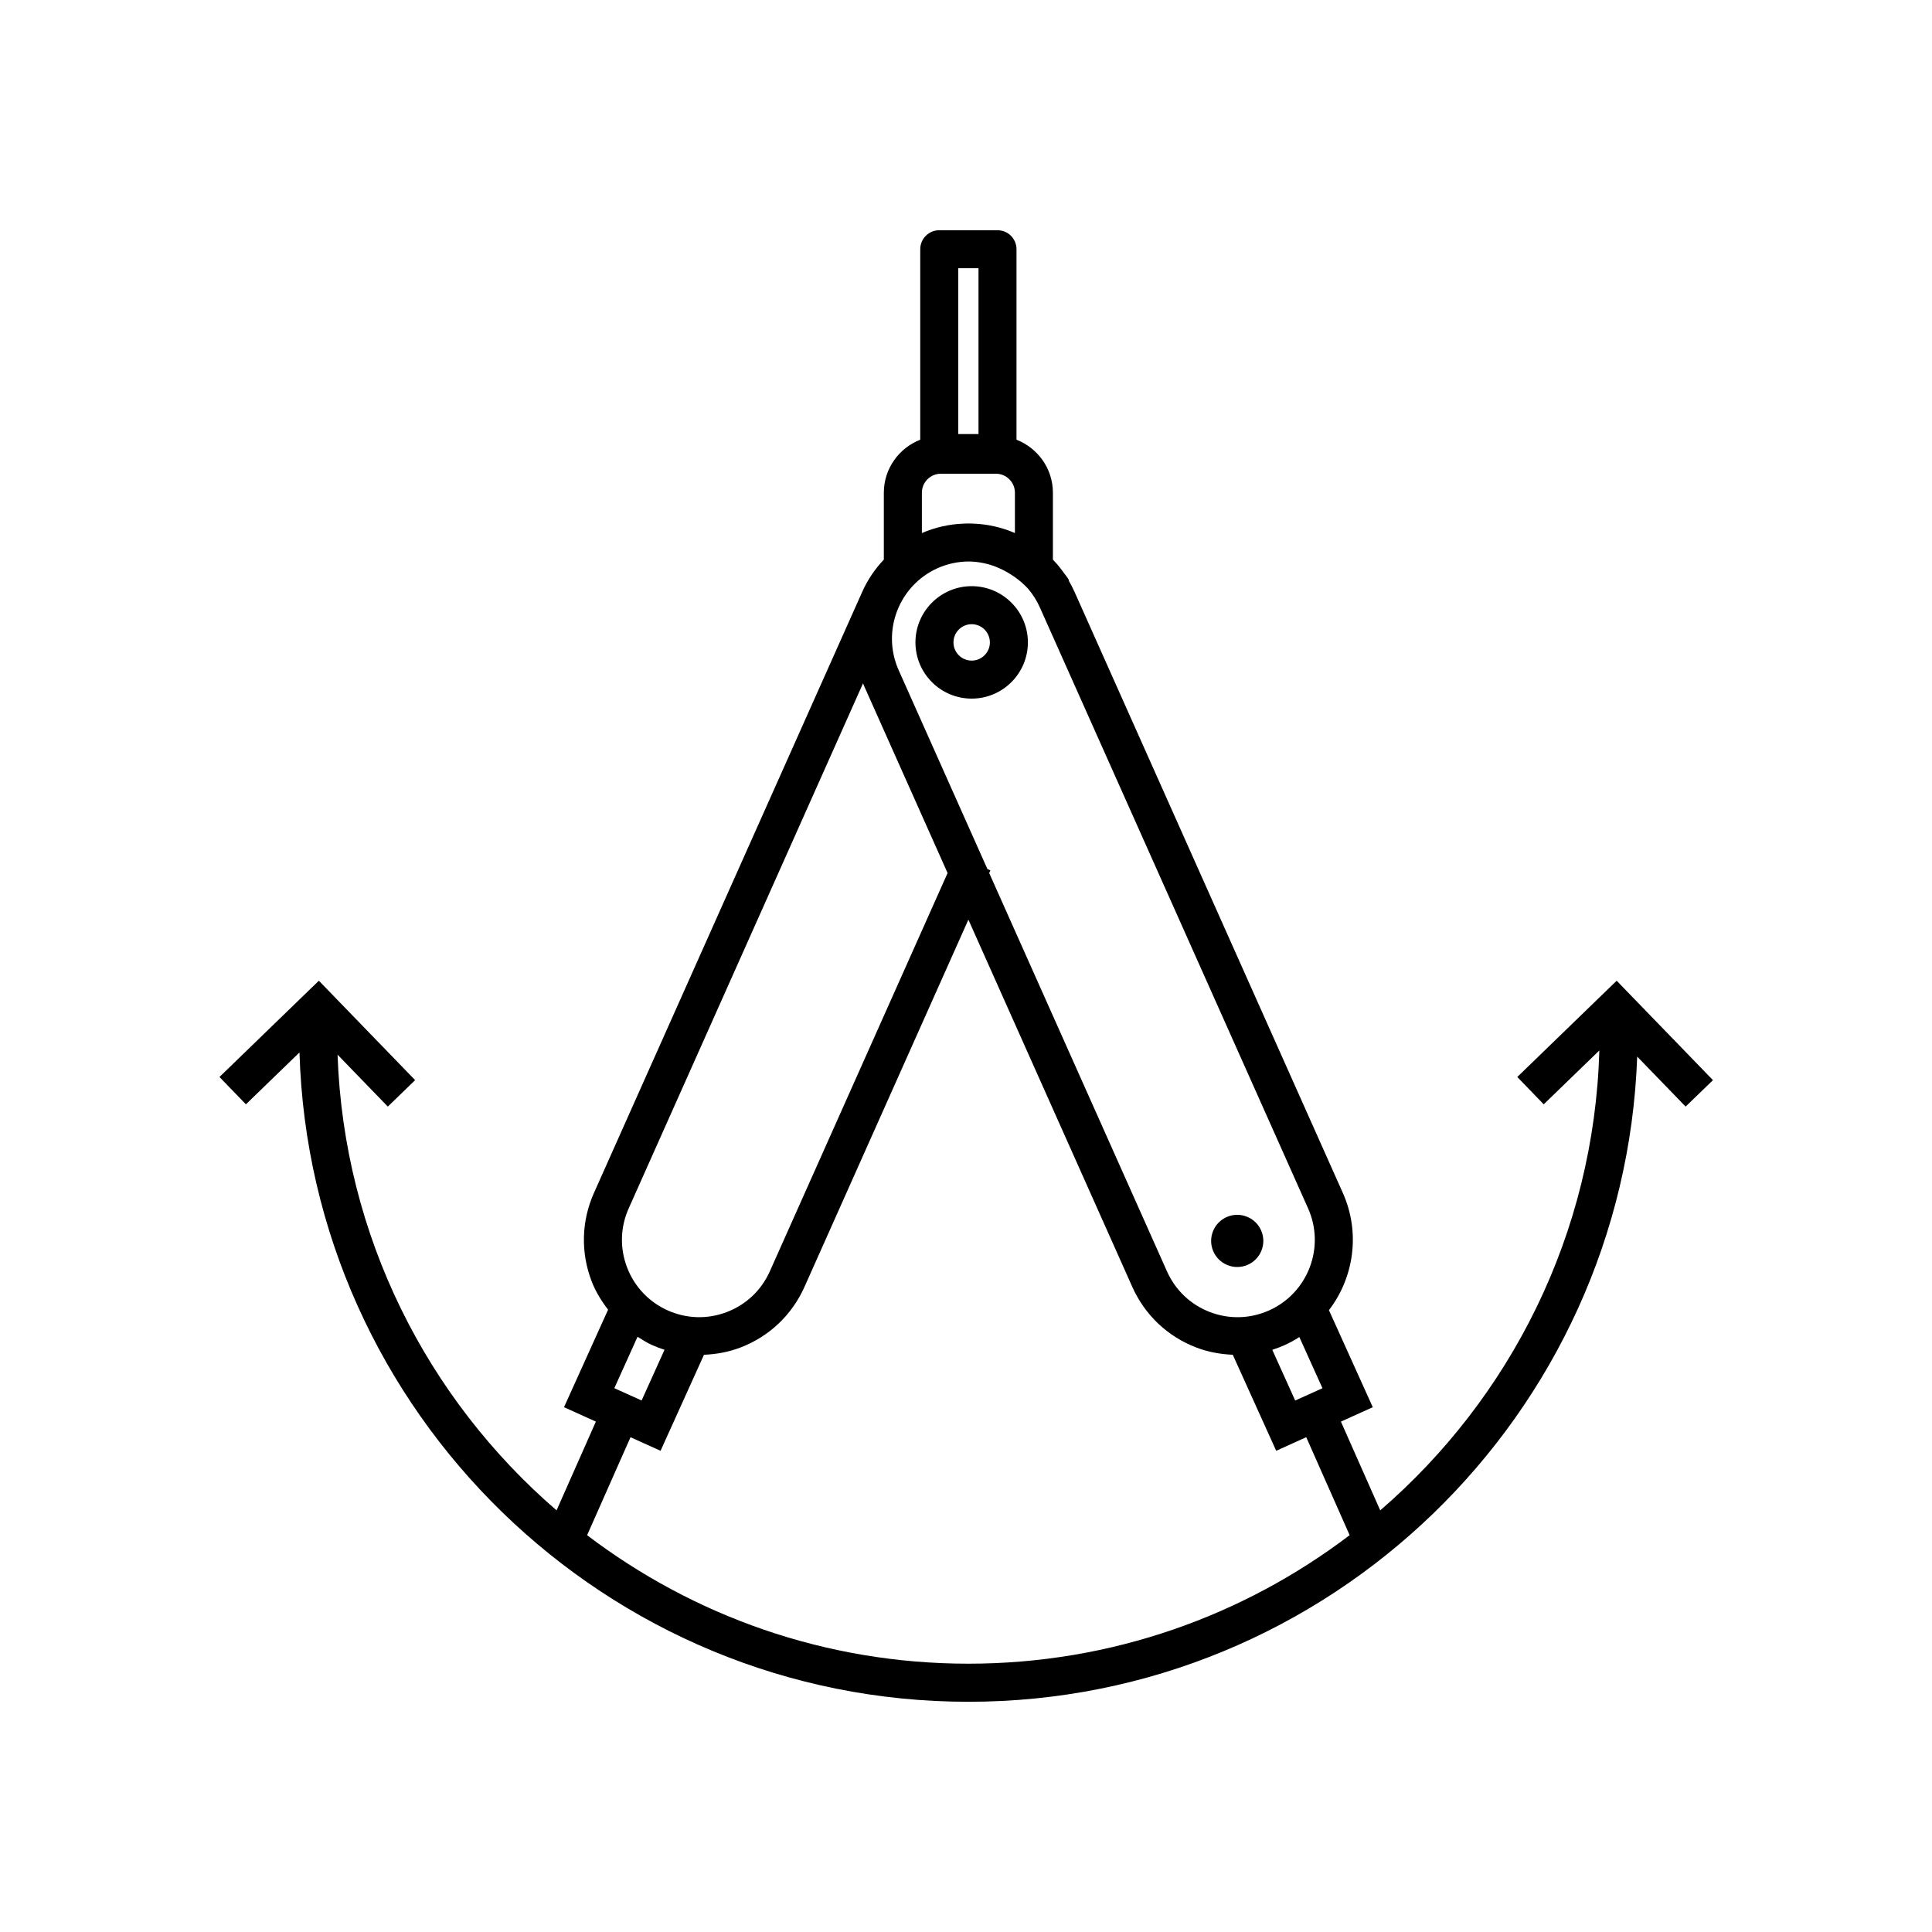 <?xml version="1.0" encoding="UTF-8"?>
<!-- Uploaded to: ICON Repo, www.svgrepo.com, Generator: ICON Repo Mixer Tools -->
<svg fill="#000000" width="800px" height="800px" version="1.1" viewBox="144 144 512 512" xmlns="http://www.w3.org/2000/svg">
 <g>
  <path d="m469.25 479.25c3.531 1.453 7.574-0.234 9.023-3.766 1.453-3.531-0.234-7.574-3.766-9.023-3.531-1.453-7.574 0.234-9.023 3.766-1.453 3.531 0.234 7.57 3.766 9.023z"/>
  <path d="m401.5 299.34c-8.215 0-14.898 6.688-14.898 14.902 0 8.215 6.68 14.898 14.898 14.898 8.215 0 14.902-6.68 14.902-14.898 0-8.215-6.688-14.902-14.902-14.902zm0 19.727c-2.656 0-4.82-2.164-4.82-4.82 0-2.66 2.164-4.828 4.82-4.828 2.66 0 4.828 2.164 4.828 4.828 0 2.656-2.168 4.82-4.828 4.82z"/>
  <path d="m597.95 430.25-25.516-26.348-26.34 25.512 7.008 7.242 14.742-14.273c-1.383 48.652-23.609 92.148-58.07 121.88l-10.418-23.523 8.445-3.816-11.621-25.715c6.602-8.613 8.41-20.484 3.688-31.066l-71.129-159.34c-0.461-1.031-0.977-2.019-1.535-2.973l0.109-0.062c-0.445-0.766-1.027-1.469-1.562-2.195-0.055-0.078-0.109-0.156-0.168-0.234-0.477-0.633-0.945-1.262-1.484-1.863-0.344-0.406-0.707-0.789-1.07-1.172v-17.719c0-6.402-4.016-11.855-9.648-14.055l0.004-50.477c0-2.785-2.254-5.039-5.039-5.039h-15.434c-2.785 0-5.039 2.254-5.039 5.039v50.477c-5.633 2.199-9.648 7.652-9.648 14.055v17.719c-2.305 2.434-4.266 5.269-5.707 8.5l-71.113 159.33c-3.324 7.453-3.551 15.754-0.633 23.375 1.062 2.785 2.613 5.266 4.375 7.57l-11.68 25.844 8.445 3.816-10.418 23.52c-34.195-29.504-56.352-72.559-58.039-120.76l13.32 13.758 7.242-7.008-25.516-26.348-26.34 25.512 7.008 7.242 14.195-13.746c2.836 95.359 81.238 172.08 177.27 172.08 95.664 0 173.84-76.133 177.24-170.98l12.832 13.25zm-109.61 68.082 6.125 13.559-7.227 3.262-6.074-13.441c1.098-0.348 2.184-0.75 3.25-1.23 1.387-0.617 2.68-1.355 3.926-2.148zm2.32-34.09c4.602 10.312-0.043 22.441-10.352 27.039h-0.004c-4.992 2.231-10.559 2.383-15.66 0.43-5.106-1.957-9.145-5.781-11.375-10.773l-47.121-105.57 0.316-0.707-0.789-0.352-23.523-52.711c-4.602-10.312 0.043-22.441 10.352-27.039 2.652-1.18 5.422-1.734 8.152-1.758 2.719 0.027 5.473 0.582 8.113 1.758 3.023 1.352 5.664 3.269 7.668 5.445 1.23 1.449 2.293 3.082 3.106 4.902zm-97.316-194.7h14.578c2.781 0 5.039 2.258 5.039 5.039v10.68c-3.57-1.543-7.414-2.402-11.34-2.508-0.32-0.012-0.637-0.027-0.953-0.027-0.379 0-0.754 0.02-1.133 0.035-3.887 0.121-7.695 0.977-11.227 2.504v-10.68c-0.004-2.785 2.254-5.043 5.035-5.043zm4.609-54.457h5.359v43.945h-5.359zm-87.344 249.15 62.105-139.15c0.086 0.203 0.148 0.41 0.238 0.613l22.168 49.664-47.117 105.57c-2.231 4.992-6.269 8.816-11.379 10.773-5.106 1.957-10.668 1.805-15.664-0.43-4.992-2.231-8.816-6.269-10.773-11.375-1.961-5.106-1.809-10.672 0.422-15.664zm-3.809 47.648 6.156-13.625c1.254 0.797 2.508 1.598 3.891 2.215 1.07 0.477 2.156 0.879 3.258 1.23l-6.074 13.441zm-7.207 38.957 11.5-25.961 7.961 3.598 11.508-25.449c3.262-0.137 6.519-0.719 9.664-1.922 7.621-2.914 13.648-8.625 16.973-16.078l43.434-97.312 43.434 97.312c3.324 7.453 9.352 13.164 16.973 16.078 3.141 1.203 6.398 1.781 9.66 1.918l11.508 25.449 7.961-3.598 11.5 25.961c-28.098 21.352-63.105 34.059-101.04 34.059-37.93 0.008-72.941-12.699-101.04-34.055z"/>
 </g>
</svg>